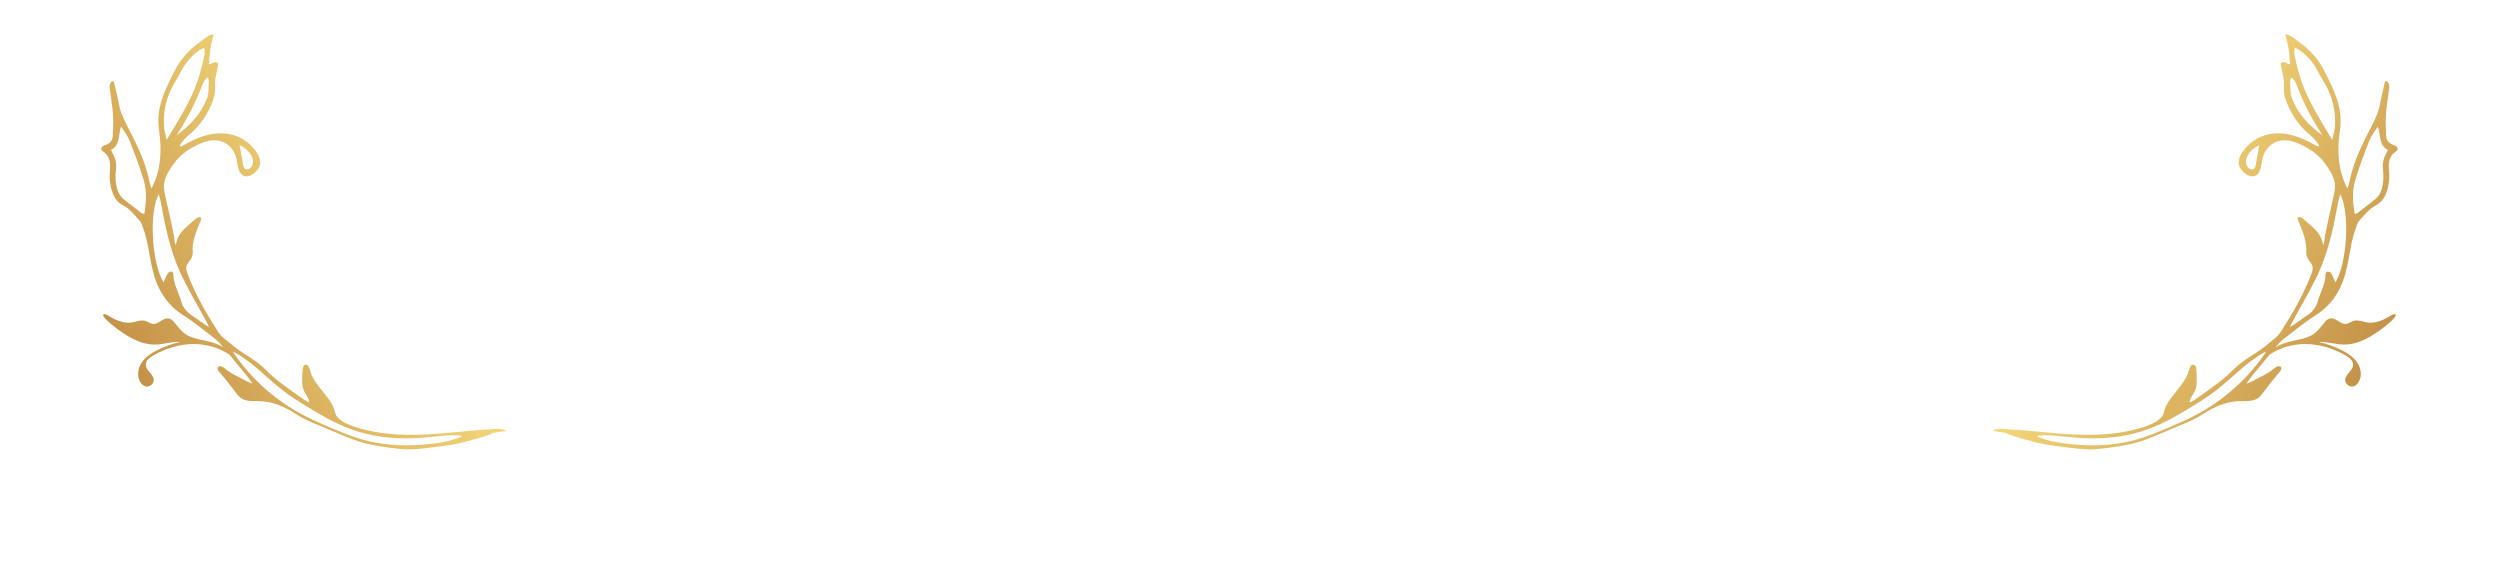 <?xml version="1.0" encoding="UTF-8"?> <svg xmlns="http://www.w3.org/2000/svg" width="1075" height="250" viewBox="0 0 1075 250" fill="none"> <path d="M863.26 186.595C867.343 188.083 871.571 189.216 875.785 190.31C878.407 190.957 881.067 191.438 883.749 191.75C888.071 192.32 892.411 192.9 896.767 193.162C900.68 193.417 904.485 192.845 908.329 192.316C912.286 191.775 916.244 191.096 920.062 189.899C924.333 188.557 928.432 186.682 932.547 184.937C937.572 182.807 942.873 180.916 947.51 177.909C951.829 175.107 956.44 173.024 961.636 172.578C961.795 172.564 961.954 172.55 962.114 172.541C964.814 172.359 968.353 172.844 970.729 171.32C971.702 170.688 972.405 169.776 973.098 168.867C975.288 165.986 977.469 163.136 979.832 160.429C980.015 160.218 980.163 159.979 980.337 159.763C980.906 159.067 981.397 158.203 980.522 157.595C980.11 157.312 978.985 157.507 978.544 157.895C975.289 160.768 971.298 162.368 967.55 164.382C967.036 164.609 966.502 164.791 965.957 164.928C967.705 162.33 969.638 160.101 971.521 157.835C972.974 156.093 974.392 154.329 975.824 152.575C980.398 149.424 986.015 147.872 991.583 147.938C997.531 148.009 1003.4 149.839 1008.57 152.791C1010.16 153.706 1011.88 155.049 1011.84 156.885C1011.79 159.356 1008.57 160.828 1008.43 163.295C1008.34 165.117 1010.42 166.69 1012.15 166.09C1012.82 165.831 1013.4 165.386 1013.83 164.807C1015.72 162.415 1015.43 158.811 1013.81 156.216C1012.2 153.621 1009.52 151.862 1006.79 150.502C1003.7 148.962 1000.44 147.804 997.068 147.054C1000.53 146.801 1003.95 148.024 1007.42 148.158C1014.37 148.387 1020.5 144.258 1025.78 140.18C1026.04 139.974 1031.58 135.559 1029.85 135.115C1029.11 134.927 1027.61 135.971 1026.99 136.291C1026.23 136.687 1025.5 137.178 1024.71 137.51C1022.58 138.399 1020.28 138.979 1017.97 138.663C1016.19 138.402 1014.27 137.511 1012.43 137.874C1010.71 138.219 1009.46 139.771 1007.56 139.167C1006.19 138.747 1005.15 137.72 1003.85 137.183C1003.14 136.863 1002.34 136.802 1001.58 137.01C1000.94 137.257 1000.37 137.669 999.933 138.205C997.883 140.492 996.47 142.952 993.607 144.354C990.969 145.643 987.958 146.1 985.169 146.748C982.856 147.288 980.453 148.086 978.471 149.348C979.512 148.109 980.579 146.84 981.852 145.866C986.355 142.433 990.902 138.576 995.678 135.607C1000.29 132.721 1003.97 128.573 1006.29 123.656C1010.31 115.334 1009.91 105.963 1013.23 97.446C1013.53 96.674 1013.72 95.772 1014.25 95.187C1016.49 92.725 1018.46 89.986 1021.53 88.351C1023.53 87.304 1025.08 85.562 1025.89 83.452C1027.11 80.437 1027.6 77.174 1027.31 73.931C1027.01 70.735 1026.86 67.41 1030.17 65.175C1031.55 64.232 1031.18 62.992 1029.4 62.431C1027.25 61.753 1026.08 60.386 1026.01 58.192C1025.91 55.139 1025.75 52.066 1025.97 49.03C1026.23 45.423 1026.88 41.848 1027.32 38.252C1027.48 36.973 1027.51 35.678 1026.17 34.801C1025.88 35.031 1025.53 35.147 1025.48 35.344C1024.92 37.686 1024.42 40.037 1023.88 42.379C1023.41 44.443 1023.13 46.583 1022.39 48.548C1020.97 52.261 1018.97 55.727 1017.21 59.283C1014.2 65.324 1011.53 71.597 1010.24 78.319C1010.09 79.104 1009.78 79.855 1009.41 81.061C1005.25 73.294 1004.9 64.508 1006.17 56.002C1007.6 46.366 1003.64 38.792 999.463 30.484C997.052 25.74 993.535 21.642 989.209 18.536C987.799 17.498 986.42 16.41 984.947 15.444C984.389 15.072 983.633 14.998 982.639 14.689C983.2 17.086 983.792 19.092 984.107 21.139C984.447 23.281 984.51 25.435 984.673 27.642C983.257 27.772 982.425 25.691 980.691 27.276C980.827 28.113 980.931 29.185 981.186 30.222C981.741 32.473 982.248 34.667 982.074 37.069C981.949 39.1 982.239 41.136 982.926 43.054C985.07 49.03 988.533 54.156 993.525 58.206C994.673 59.131 995.594 60.345 996.56 61.477C996.866 61.835 996.976 62.356 997.179 62.802C996.892 62.922 996.787 63.008 996.733 62.984C996.317 62.783 995.908 62.569 995.493 62.34C989.62 59.14 983.695 56.569 976.644 57.55C972.844 58.096 969.326 59.855 966.615 62.565C964.648 64.545 962.171 67.687 962.697 70.696C962.985 72.247 964.074 73.506 965.303 74.48C967.296 76.083 969.885 76.661 971.347 74.093C972.421 72.204 972.456 69.865 972.975 67.797C973.927 63.978 977.017 60.949 980.994 60.399C983.404 60.063 985.868 60.66 988.108 61.617C992.608 63.534 996.76 66.207 999.674 70.189C1001.34 72.471 1003.17 75.243 1003.83 78.014C1004.35 80.212 1003.84 82.741 1003.31 84.889C1002.76 87.163 1002.27 89.437 1001.78 91.724C1001.12 94.809 1000.51 97.901 999.812 100.982C999.605 101.888 999.618 104.872 998.746 105.463C999.124 105.199 998.294 102.892 998.151 102.535C997.735 101.534 997.172 100.601 996.48 99.766C994.818 97.706 992.583 96.067 990.605 94.323C990.227 93.939 989.773 93.639 989.271 93.444C988.106 93.081 987.763 93.754 988.143 94.692C988.557 95.707 989.002 96.713 989.414 97.726C990.524 100.461 991.915 104.27 991.69 108.116C991.412 112.815 995.626 112.651 994.133 117.017C991.868 123.655 987.141 132.659 983.285 138.569C981.906 140.68 980.801 143.203 978.854 144.879C975.899 147.43 972.752 150.08 969.437 152.139C966.381 154.037 962.773 156.462 960.222 159.042C955.453 163.879 951.191 166.525 945.717 170.518C944.748 171.225 942.176 173.081 941.52 172.995C941.785 170.62 943.886 168.923 944.339 166.58C944.83 164.036 944.589 161.365 944.4 158.803C944.346 158.061 944.173 157.15 943.456 156.922C941.487 156.294 941.169 159.809 940.715 160.875C939.282 164.255 936.679 167.098 934.411 170.013C933.218 171.496 932.177 173.095 931.302 174.786C930.533 176.351 930.524 178.544 929.113 179.703C928.473 180.295 927.793 180.843 927.078 181.343C926.133 181.859 925.162 182.325 924.168 182.741C922.837 183.323 921.459 183.792 920.048 184.141C904.343 188.717 888.201 186.729 872.125 185.207C869.412 184.951 866.707 184.749 863.973 184.623C861.799 184.533 859.13 184.081 857.086 185.046C856.244 185.521 864.085 186.04 863.26 186.595ZM969.444 72.374C969.179 72.647 968.818 72.807 968.436 72.819C968.281 72.829 968.124 72.818 967.971 72.787C966.222 72.429 965.572 70.364 965.807 68.802C966.012 67.691 966.491 66.65 967.201 65.771C968.321 64.307 969.8 63.155 971.496 62.428L969.949 71.052C969.909 71.532 969.734 71.99 969.444 72.374ZM985.604 42.442C985.332 41.855 985.141 41.234 985.037 40.597C984.879 38.661 984.796 36.721 984.741 34.783C984.729 34.37 984.968 33.958 985.191 33.208C986.333 34.103 987.181 35.319 987.624 36.698C990.131 43.375 993.323 49.778 997.149 55.802C997.616 56.553 998.055 57.319 998.509 58.079C992.834 53.914 988.118 49.053 985.604 42.442ZM996.11 48.807C993.018 43.389 990.37 37.752 988.604 31.752C987.82 29.091 987.214 26.371 986.638 23.653C986.459 22.795 986.647 21.858 986.675 20.512C987.673 20.991 988.363 21.19 988.896 21.595C992.21 24.024 994.91 27.192 996.781 30.846C997.782 32.835 999.012 34.706 1000.09 36.656C1003.03 41.962 1004.39 47.986 1004.04 54.029C1003.95 56.003 1003.29 57.974 1002.87 60.158C1000.46 56.139 998.221 52.509 996.11 48.807ZM1018.89 60.296C1019.65 58.362 1021.06 56.688 1022.47 54.414C1023.77 58.126 1022.77 62.4 1026.81 64.464C1026.47 65.169 1026.23 65.738 1025.93 66.284C1024.83 68.24 1024.39 70.495 1024.66 72.724C1025.04 75.789 1024.97 78.813 1023.97 81.802C1023.46 83.396 1022.47 84.797 1021.15 85.823C1018.62 87.816 1016.07 89.799 1013.51 91.773C1013.38 91.87 1013.16 91.842 1012.48 91.965C1011.7 87.038 1011.32 82.193 1012.72 77.549C1014.47 71.689 1016.66 65.973 1018.89 60.292L1018.89 60.296ZM1003.49 96.748C1004.24 93.31 1004.8 89.831 1005.5 86.388C1005.68 85.513 1005.96 84.665 1006.28 83.523C1010.82 91.931 1008.93 114.219 1004.22 121.41C1003.83 120.495 1003.56 119.756 1003.19 119.052C1002.91 118.367 1002.53 117.732 1002.05 117.169C1001.83 117.011 1001.59 116.898 1001.34 116.839C1001.08 116.779 1000.82 116.773 1000.56 116.822C1000.29 116.879 999.977 117.544 999.975 117.94C999.953 122.16 997.691 125.727 996.605 129.64C995.867 132.262 994.2 134.318 991.748 135.841C989.385 137.296 987.307 139.218 984.688 140.6C984.831 140.252 984.939 139.891 985.114 139.558C988.672 132.812 992.647 126.244 996.013 119.391C999.497 112.252 1001.79 104.492 1003.48 96.741L1003.49 96.748ZM883.618 187.373C884.156 187.417 890.061 187.973 891.711 188.117C900.258 188.869 908.895 188.565 917.178 186.516C925.834 184.374 932.585 180.82 940.218 176.219C944.549 173.607 948.891 170.989 952.9 167.904C959.799 162.595 965.705 155.913 973.327 151.695C973.626 151.53 973.978 151.364 974.294 151.493C966.442 163.057 955.817 172.472 943.383 178.883C939.935 180.655 936.365 182.183 932.799 183.706C928.149 185.684 923.481 187.66 918.617 189.035C910.779 191.25 902.546 191.842 894.425 191.321C890.336 191.047 886.267 190.523 882.24 189.753C880.057 189.211 877.912 188.519 875.824 187.681C876.406 186.786 882.62 187.28 883.618 187.373Z" fill="url(#paint0_linear_118_35402)"></path> <path d="M211.281 186.595C207.198 188.083 202.97 189.216 198.756 190.31C196.134 190.957 193.474 191.438 190.792 191.75C186.47 192.32 182.13 192.9 177.774 193.162C173.861 193.417 170.056 192.845 166.212 192.316C162.255 191.775 158.297 191.096 154.479 189.899C150.208 188.557 146.109 186.682 141.994 184.937C136.969 182.807 131.668 180.916 127.031 177.909C122.712 175.107 118.101 173.024 112.905 172.578C112.746 172.564 112.587 172.55 112.427 172.541C109.727 172.359 106.188 172.844 103.812 171.32C102.839 170.688 102.136 169.776 101.443 168.867C99.253 165.986 97.072 163.136 94.709 160.429C94.526 160.218 94.378 159.979 94.204 159.763C93.635 159.067 93.144 158.203 94.019 157.595C94.43 157.312 95.556 157.507 95.997 157.895C99.252 160.768 103.243 162.368 106.991 164.382C107.505 164.609 108.039 164.791 108.584 164.928C106.836 162.33 104.903 160.101 103.02 157.835C101.567 156.093 100.149 154.329 98.717 152.575C94.143 149.424 88.526 147.872 82.958 147.938C77.01 148.009 71.144 149.839 65.976 152.791C64.379 153.706 62.656 155.049 62.698 156.885C62.756 159.356 65.975 160.828 66.107 163.295C66.205 165.117 64.121 166.69 62.394 166.09C61.721 165.831 61.137 165.386 60.708 164.807C58.819 162.415 59.114 158.811 60.727 156.216C62.34 153.621 65.024 151.862 67.753 150.502C70.841 148.962 74.105 147.804 77.473 147.054C74.007 146.801 70.594 148.024 67.12 148.158C60.166 148.387 54.041 144.258 48.764 140.18C48.498 139.974 42.958 135.559 44.696 135.115C45.433 134.927 46.935 135.971 47.55 136.291C48.308 136.687 49.042 137.178 49.832 137.51C51.956 138.399 54.257 138.979 56.571 138.663C58.355 138.402 60.276 137.511 62.108 137.874C63.828 138.219 65.086 139.771 66.98 139.167C68.354 138.747 69.388 137.72 70.688 137.183C71.403 136.863 72.206 136.802 72.959 137.01C73.604 137.257 74.173 137.669 74.608 138.205C76.658 140.492 78.071 142.952 80.934 144.354C83.572 145.643 86.583 146.1 89.372 146.748C91.685 147.288 94.088 148.086 96.07 149.348C95.029 148.109 93.962 146.84 92.689 145.866C88.186 142.433 83.639 138.576 78.863 135.607C74.252 132.721 70.57 128.573 68.253 123.656C64.233 115.334 64.632 105.963 61.316 97.446C61.014 96.674 60.822 95.772 60.291 95.187C58.052 92.725 56.084 89.986 53.016 88.351C51.012 87.304 49.461 85.562 48.653 83.452C47.431 80.437 46.944 77.174 47.23 73.931C47.534 70.735 47.683 67.41 44.371 65.175C42.992 64.232 43.361 62.992 45.138 62.431C47.293 61.753 48.46 60.386 48.529 58.192C48.63 55.139 48.791 52.066 48.574 49.03C48.314 45.423 47.657 41.848 47.217 38.252C47.059 36.973 47.028 35.678 48.372 34.801C48.665 35.031 49.011 35.147 49.06 35.344C49.618 37.686 50.124 40.037 50.661 42.379C51.132 44.443 51.41 46.583 52.156 48.548C53.574 52.261 55.566 55.727 57.334 59.283C60.337 65.324 63.009 71.597 64.299 78.319C64.45 79.104 64.759 79.855 65.134 81.061C69.287 73.294 69.644 64.508 68.375 56.002C66.94 46.366 70.9 38.792 75.078 30.484C77.489 25.74 81.006 21.642 85.332 18.536C86.742 17.498 88.121 16.41 89.594 15.444C90.152 15.072 90.908 14.998 91.902 14.689C91.341 17.086 90.749 19.092 90.434 21.139C90.094 23.281 90.031 25.435 89.868 27.642C91.284 27.772 92.116 25.691 93.85 27.276C93.714 28.113 93.61 29.185 93.355 30.222C92.8 32.473 92.293 34.667 92.467 37.069C92.592 39.1 92.302 41.136 91.615 43.054C89.472 49.03 86.008 54.156 81.016 58.206C79.868 59.131 78.947 60.345 77.981 61.477C77.675 61.835 77.565 62.356 77.362 62.802C77.649 62.922 77.754 63.008 77.808 62.984C78.224 62.783 78.633 62.569 79.048 62.34C84.921 59.14 90.846 56.569 97.897 57.55C101.697 58.096 105.215 59.855 107.926 62.565C109.893 64.545 112.37 67.687 111.844 70.696C111.556 72.247 110.467 73.506 109.238 74.48C107.245 76.083 104.656 76.661 103.194 74.093C102.12 72.204 102.085 69.865 101.567 67.797C100.614 63.978 97.525 60.949 93.547 60.399C91.137 60.063 88.673 60.66 86.433 61.617C81.933 63.534 77.781 66.207 74.867 70.189C73.201 72.471 71.369 75.243 70.712 78.014C70.191 80.212 70.706 82.741 71.228 84.889C71.781 87.163 72.269 89.437 72.761 91.724C73.423 94.809 74.033 97.901 74.729 100.982C74.936 101.888 74.923 104.872 75.795 105.463C75.417 105.199 76.247 102.892 76.39 102.535C76.806 101.534 77.369 100.601 78.061 99.766C79.723 97.706 81.958 96.067 83.936 94.323C84.314 93.939 84.768 93.639 85.27 93.444C86.435 93.081 86.778 93.754 86.398 94.692C85.984 95.707 85.539 96.713 85.127 97.726C84.017 100.461 82.626 104.27 82.851 108.116C83.129 112.815 78.915 112.651 80.408 117.017C82.673 123.655 87.4 132.659 91.256 138.569C92.635 140.68 93.74 143.203 95.687 144.879C98.642 147.43 101.789 150.08 105.104 152.139C108.16 154.037 111.768 156.462 114.319 159.042C119.088 163.879 123.35 166.525 128.824 170.518C129.793 171.225 132.365 173.081 133.021 172.995C132.756 170.62 130.655 168.923 130.202 166.58C129.711 164.036 129.952 161.365 130.141 158.803C130.195 158.061 130.368 157.15 131.085 156.922C133.054 156.294 133.372 159.809 133.826 160.875C135.259 164.255 137.862 167.098 140.13 170.013C141.323 171.496 142.364 173.095 143.239 174.786C144.008 176.351 144.017 178.544 145.429 179.703C146.068 180.295 146.748 180.843 147.463 181.343C148.408 181.859 149.379 182.325 150.373 182.741C151.704 183.323 153.082 183.792 154.493 184.141C170.198 188.717 186.34 186.729 202.416 185.207C205.129 184.951 207.834 184.749 210.568 184.623C212.742 184.533 215.411 184.081 217.455 185.046C218.297 185.521 210.456 186.04 211.281 186.595ZM105.097 72.374C105.362 72.647 105.723 72.807 106.105 72.819C106.26 72.829 106.417 72.818 106.57 72.787C108.319 72.429 108.969 70.364 108.734 68.802C108.529 67.691 108.05 66.65 107.34 65.771C106.22 64.307 104.741 63.155 103.045 62.428L104.592 71.052C104.632 71.532 104.807 71.99 105.097 72.374ZM88.937 42.442C89.209 41.855 89.4 41.234 89.504 40.597C89.662 38.661 89.745 36.721 89.8 34.783C89.812 34.37 89.573 33.958 89.35 33.208C88.208 34.103 87.361 35.319 86.917 36.698C84.41 43.375 81.218 49.778 77.392 55.802C76.925 56.553 76.486 57.319 76.032 58.079C81.707 53.914 86.423 49.053 88.937 42.442ZM78.431 48.807C81.523 43.389 84.171 37.752 85.937 31.752C86.721 29.091 87.328 26.371 87.903 23.653C88.082 22.795 87.894 21.858 87.866 20.512C86.868 20.991 86.178 21.19 85.645 21.595C82.331 24.024 79.631 27.192 77.76 30.846C76.759 32.835 75.529 34.706 74.448 36.656C71.515 41.962 70.147 47.986 70.504 54.029C70.592 56.003 71.247 57.974 71.674 60.158C74.085 56.139 76.32 52.509 78.431 48.807ZM55.648 60.296C54.893 58.362 53.481 56.688 52.069 54.414C50.77 58.126 51.769 62.4 47.734 64.464C48.072 65.169 48.313 65.738 48.612 66.284C49.709 68.24 50.153 70.495 49.879 72.724C49.501 75.789 49.57 78.813 50.569 81.802C51.083 83.396 52.067 84.797 53.391 85.823C55.923 87.816 58.47 89.799 61.033 91.773C61.161 91.87 61.384 91.842 62.064 91.965C62.84 87.038 63.223 82.193 61.823 77.549C60.075 71.689 57.881 65.973 55.654 60.292L55.648 60.296ZM71.046 96.748C70.298 93.31 69.737 89.831 69.042 86.388C68.866 85.513 68.576 84.665 68.264 83.523C63.719 91.931 65.616 114.219 70.323 121.41C70.713 120.495 70.984 119.756 71.346 119.052C71.627 118.367 72.015 117.732 72.496 117.169C72.706 117.011 72.947 116.898 73.204 116.839C73.46 116.779 73.725 116.773 73.984 116.822C74.254 116.879 74.564 117.544 74.566 117.94C74.588 122.16 76.85 125.727 77.936 129.64C78.674 132.262 80.341 134.318 82.793 135.841C85.156 137.296 87.234 139.218 89.853 140.6C89.71 140.252 89.602 139.891 89.427 139.558C85.869 132.812 81.894 126.244 78.528 119.391C75.044 112.252 72.748 104.492 71.058 96.741L71.046 96.748ZM190.923 187.373C190.385 187.417 184.48 187.973 182.83 188.117C174.283 188.869 165.646 188.565 157.363 186.516C148.707 184.374 141.956 180.82 134.323 176.219C129.992 173.607 125.65 170.989 121.641 167.904C114.742 162.595 108.836 155.913 101.214 151.695C100.915 151.53 100.563 151.364 100.247 151.493C108.099 163.057 118.724 172.472 131.158 178.883C134.606 180.655 138.176 182.183 141.742 183.706C146.392 185.684 151.06 187.66 155.924 189.035C163.762 191.25 171.995 191.842 180.116 191.321C184.205 191.047 188.274 190.523 192.301 189.753C194.484 189.211 196.629 188.519 198.717 187.681C198.135 186.786 191.921 187.28 190.923 187.373Z" fill="url(#paint1_linear_118_35402)"></path> <defs> <linearGradient id="paint0_linear_118_35402" x1="912.686" y1="92.601" x2="1018.92" y2="156.436" gradientUnits="userSpaceOnUse"> <stop stop-color="#F4D779"></stop> <stop offset="1" stop-color="#C49148"></stop> </linearGradient> <linearGradient id="paint1_linear_118_35402" x1="161.855" y1="92.601" x2="55.625" y2="156.436" gradientUnits="userSpaceOnUse"> <stop stop-color="#F4D779"></stop> <stop offset="1" stop-color="#C49148"></stop> </linearGradient> </defs> </svg> 